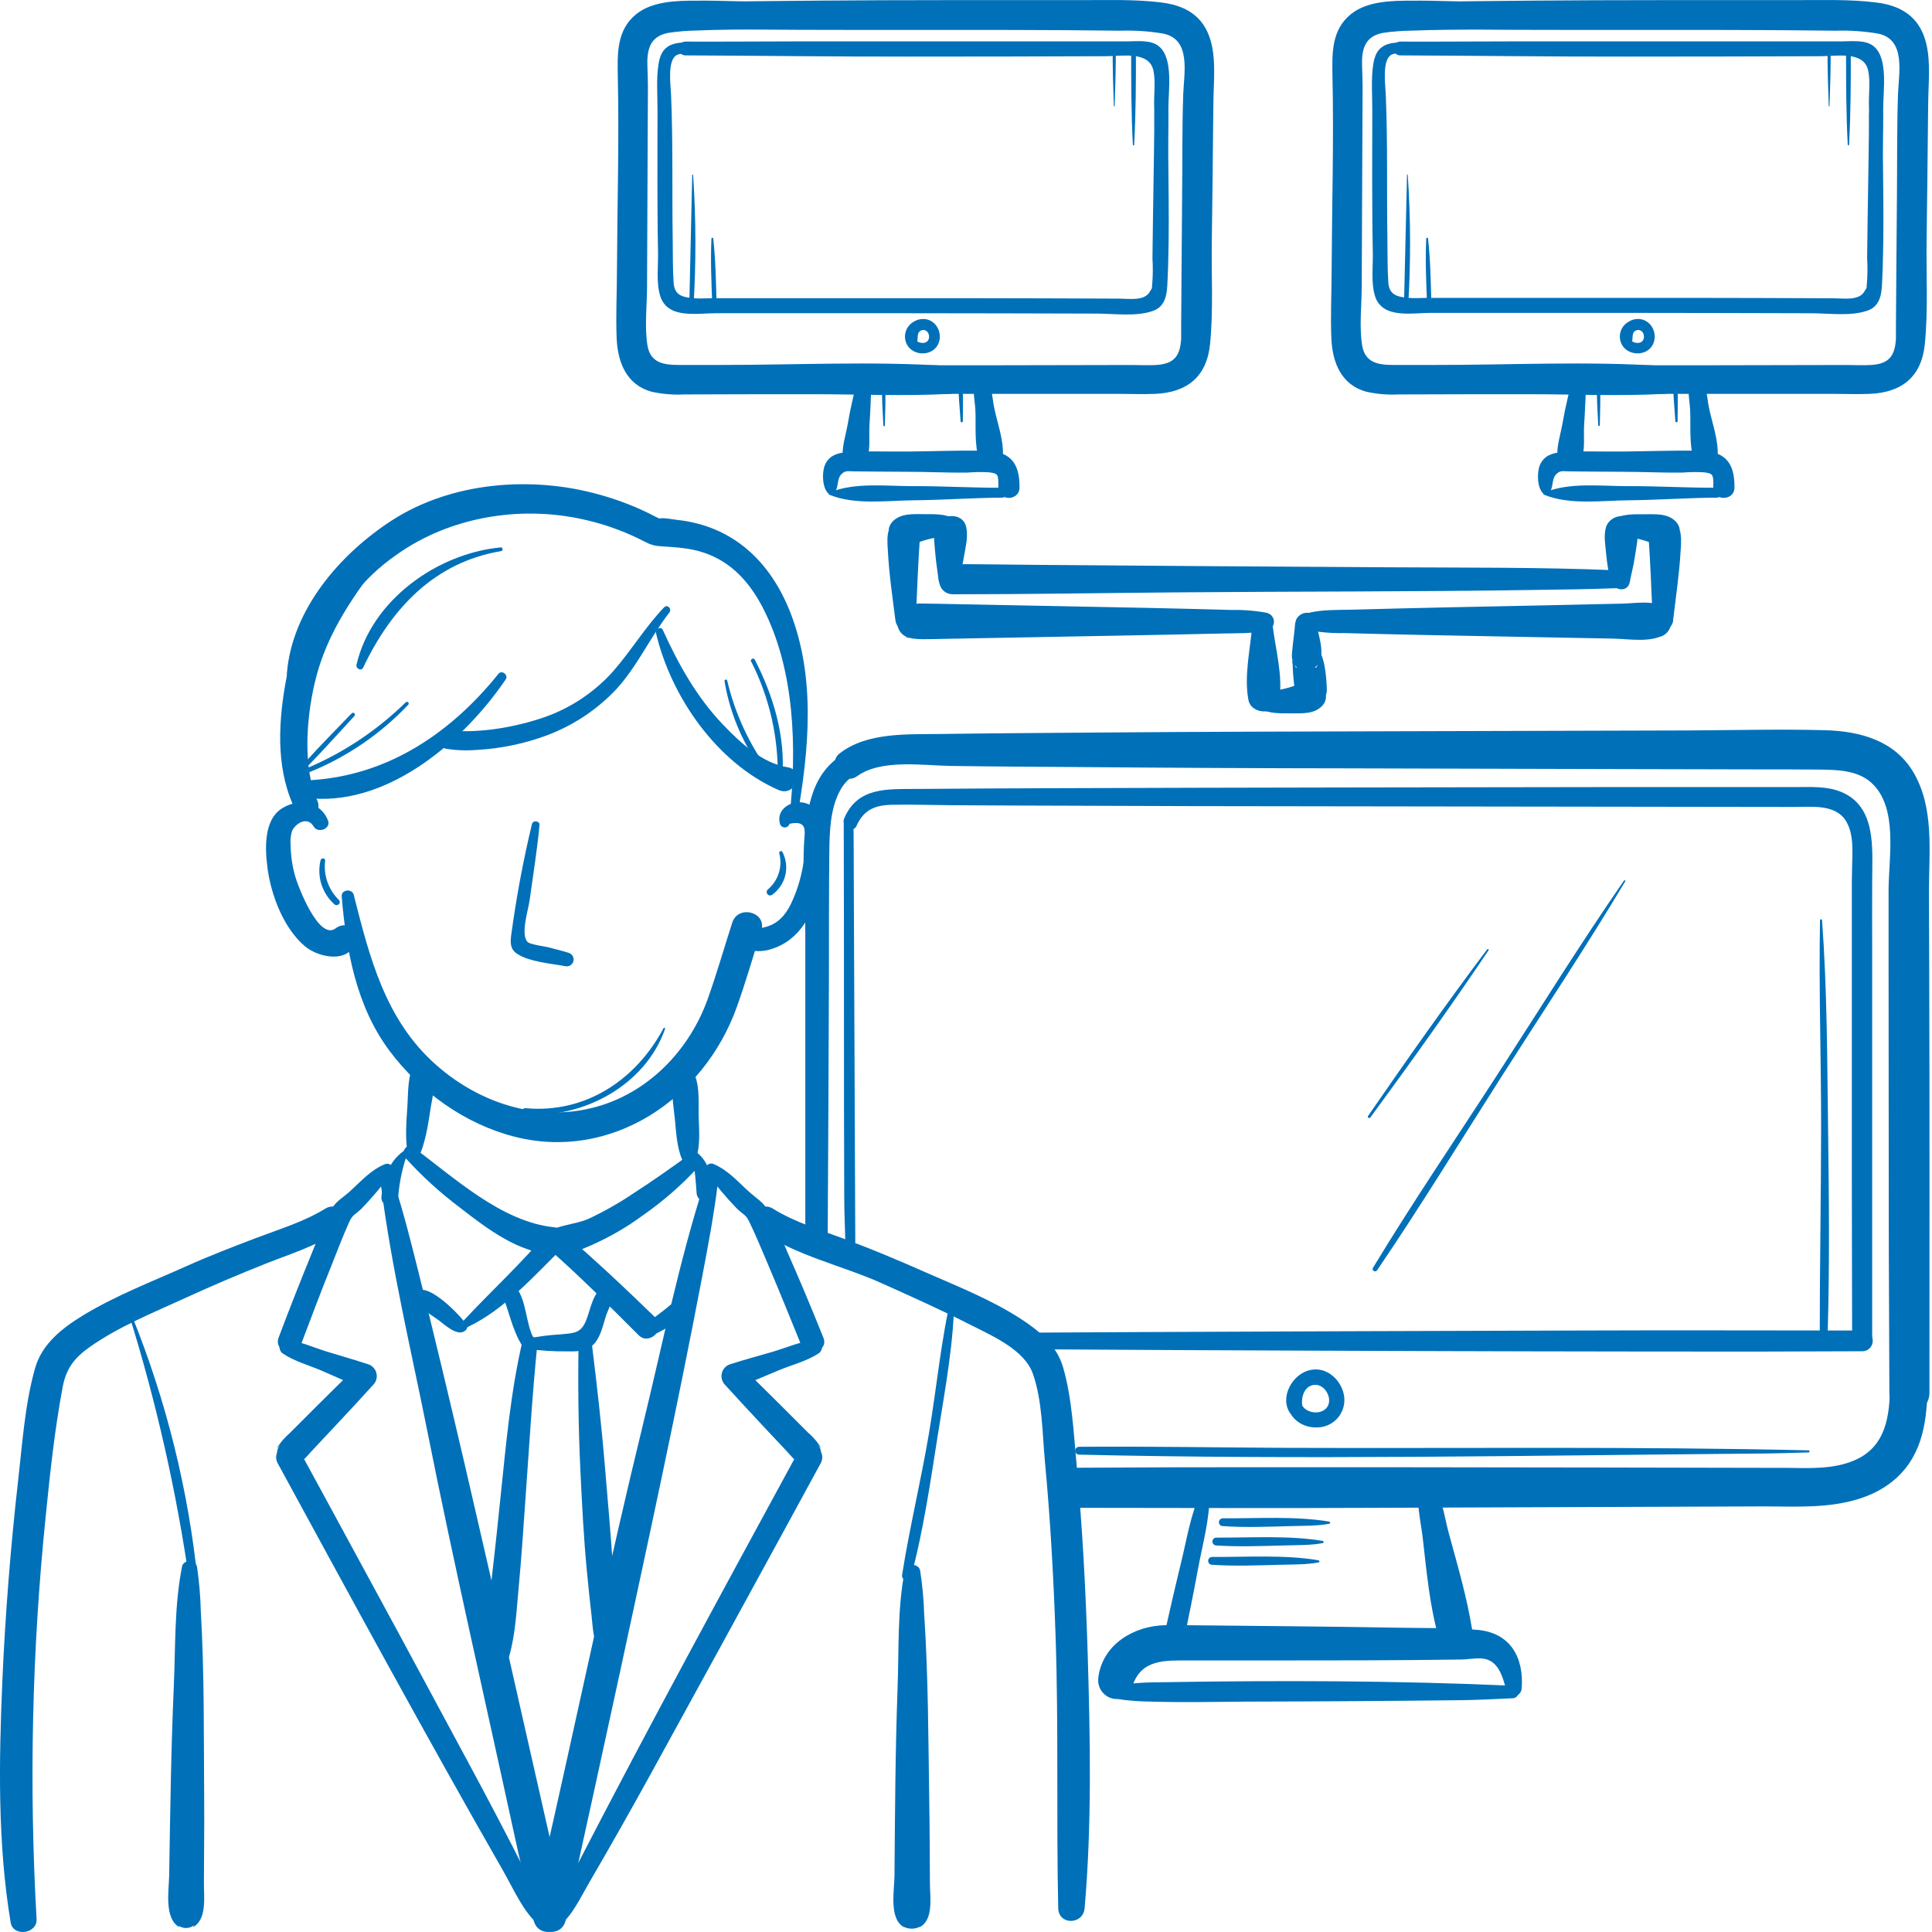 <?xml version="1.0" encoding="UTF-8"?> <svg xmlns="http://www.w3.org/2000/svg" width="320" height="320" viewBox="0 0 320 320" fill="none"> <path d="M114.656 28.939C114.489 36.323 114.323 43.703 114.156 51.078C114.156 51.521 114.812 51.515 114.843 51.078C115.309 43.705 115.295 36.31 114.799 28.939C114.795 28.927 114.787 28.916 114.777 28.908C114.766 28.901 114.753 28.896 114.74 28.896C114.727 28.896 114.714 28.901 114.703 28.908C114.693 28.916 114.685 28.927 114.681 28.939H114.656Z" fill="#0070B9"></path> <path d="M117.839 39.522C117.664 43.137 117.839 46.82 117.97 50.435C117.97 50.897 118.707 50.897 118.694 50.435C118.588 46.814 118.538 43.124 118.139 39.522C118.139 39.482 118.123 39.444 118.095 39.416C118.067 39.388 118.029 39.372 117.989 39.372C117.949 39.372 117.911 39.388 117.883 39.416C117.855 39.444 117.839 39.482 117.839 39.522Z" fill="#0070B9"></path> <path d="M187.853 23.988C188.127 18.763 188.165 13.5 188.14 8.262C188.128 8.167 188.081 8.08 188.01 8.016C187.938 7.953 187.845 7.918 187.75 7.918C187.654 7.918 187.561 7.953 187.49 8.016C187.418 8.08 187.371 8.167 187.359 8.262C187.359 13.5 187.359 18.763 187.64 23.988C187.64 24.017 187.651 24.044 187.671 24.064C187.691 24.083 187.718 24.095 187.746 24.095C187.775 24.095 187.802 24.083 187.821 24.064C187.841 24.044 187.853 24.017 187.853 23.988Z" fill="#0070B9"></path> <path d="M184.617 17.571C184.711 14.262 184.879 10.934 184.78 7.625C184.78 7.566 184.756 7.508 184.714 7.466C184.672 7.424 184.614 7.4 184.555 7.4C184.495 7.4 184.438 7.424 184.396 7.466C184.354 7.508 184.33 7.566 184.33 7.625C184.224 10.934 184.399 14.262 184.486 17.571C184.49 17.585 184.499 17.597 184.511 17.605C184.523 17.614 184.537 17.619 184.552 17.619C184.566 17.619 184.581 17.614 184.592 17.605C184.604 17.597 184.613 17.585 184.617 17.571Z" fill="#0070B9"></path> <path d="M146.565 70.47C146.627 68.147 146.708 65.812 146.609 63.49C146.609 63.42 146.581 63.353 146.532 63.304C146.483 63.255 146.416 63.227 146.346 63.227C146.277 63.227 146.21 63.255 146.161 63.304C146.112 63.353 146.084 63.42 146.084 63.49C146.047 65.819 146.19 68.147 146.315 70.47C146.315 70.503 146.328 70.534 146.352 70.558C146.375 70.581 146.407 70.594 146.44 70.594C146.473 70.594 146.505 70.581 146.528 70.558C146.552 70.534 146.565 70.503 146.565 70.47Z" fill="#0070B9"></path> <path d="M159.474 69.776C159.474 67.385 159.586 64.944 159.368 62.559C159.368 62.476 159.335 62.397 159.277 62.339C159.218 62.28 159.139 62.247 159.056 62.247C158.973 62.247 158.894 62.28 158.835 62.339C158.777 62.397 158.744 62.476 158.744 62.559C158.681 64.957 158.95 67.385 159.106 69.776C159.106 70.001 159.468 70.007 159.468 69.776H159.474Z" fill="#0070B9"></path> <path d="M301.452 152.43C301.24 163.899 301.646 175.393 301.633 186.868C301.621 198.343 301.402 209.83 301.408 221.305C301.408 221.478 301.477 221.643 301.599 221.765C301.72 221.886 301.886 221.955 302.058 221.955C302.23 221.955 302.395 221.886 302.517 221.765C302.639 221.643 302.707 221.478 302.707 221.305C303.057 209.843 302.938 198.33 302.788 186.868C302.638 175.405 302.632 163.862 301.789 152.43C301.789 152.386 301.772 152.343 301.74 152.311C301.708 152.279 301.665 152.262 301.621 152.262C301.576 152.262 301.533 152.279 301.502 152.311C301.47 152.343 301.452 152.386 301.452 152.43Z" fill="#0070B9"></path> <path d="M299.584 240.223C270.802 239.561 241.965 239.917 213.177 239.81C201.696 239.761 190.209 239.536 178.727 239.636C178.555 239.636 178.39 239.704 178.268 239.826C178.147 239.948 178.078 240.113 178.078 240.285C178.078 240.457 178.147 240.622 178.268 240.744C178.39 240.866 178.555 240.934 178.727 240.934C215.75 241.802 252.872 241.084 289.9 240.766C293.128 240.766 296.356 240.66 299.584 240.566C299.623 240.558 299.66 240.537 299.685 240.506C299.711 240.474 299.725 240.435 299.725 240.394C299.725 240.354 299.711 240.314 299.685 240.283C299.66 240.251 299.623 240.23 299.584 240.223Z" fill="#0070B9"></path> <path d="M220.199 252.029C214.549 251.08 208.262 251.517 202.537 251.479C202.365 251.479 202.201 251.547 202.08 251.668C201.959 251.79 201.891 251.954 201.891 252.125C201.891 252.297 201.959 252.461 202.08 252.582C202.201 252.703 202.365 252.771 202.537 252.771C206.283 253.027 210.072 252.871 213.812 252.771C215.922 252.703 218.12 252.771 220.199 252.378C220.233 252.366 220.263 252.344 220.285 252.314C220.306 252.285 220.317 252.249 220.317 252.213C220.317 252.176 220.306 252.141 220.285 252.111C220.263 252.081 220.233 252.059 220.199 252.047V252.029Z" fill="#0070B9"></path> <path d="M219.124 255.231C213.505 254.276 207.187 254.713 201.462 254.675C201.29 254.675 201.124 254.744 201.003 254.865C200.881 254.987 200.812 255.152 200.812 255.325C200.812 255.497 200.881 255.662 201.003 255.784C201.124 255.905 201.29 255.974 201.462 255.974C205.208 256.23 208.997 256.067 212.737 255.974C214.847 255.905 217.045 255.974 219.124 255.581C219.158 255.569 219.188 255.546 219.21 255.517C219.231 255.487 219.242 255.452 219.242 255.415C219.242 255.379 219.231 255.343 219.21 255.313C219.188 255.284 219.158 255.261 219.124 255.25V255.231Z" fill="#0070B9"></path> <path d="M218.421 258.434C212.802 257.479 206.484 257.916 200.759 257.878C200.586 257.878 200.421 257.947 200.3 258.069C200.178 258.19 200.109 258.355 200.109 258.528C200.109 258.7 200.178 258.865 200.3 258.987C200.421 259.109 200.586 259.177 200.759 259.177C204.505 259.433 208.294 259.271 212.034 259.177C214.144 259.115 216.342 259.177 218.421 258.784C218.456 258.774 218.487 258.753 218.51 258.723C218.532 258.694 218.544 258.658 218.544 258.621C218.544 258.585 218.532 258.549 218.51 258.519C218.487 258.49 218.456 258.469 218.421 258.459V258.434Z" fill="#0070B9"></path> <path d="M246.329 157.231C239.536 166.253 233 175.549 226.588 184.851C226.419 185.095 226.813 185.313 226.981 185.082C233.655 175.973 240.267 166.752 246.56 157.387C246.654 157.244 246.429 157.125 246.329 157.256V157.231Z" fill="#0070B9"></path> <path d="M268.988 145.844C261.752 156.32 255.016 167.171 248.098 177.859C241.181 188.547 234.014 199.086 227.408 209.987C227.134 210.43 227.808 210.811 228.095 210.393C235.275 199.841 241.905 188.96 248.754 178.234C255.603 167.508 262.676 156.888 269.2 145.963C269.275 145.838 269.088 145.732 269.007 145.844H268.988Z" fill="#0070B9"></path> <path d="M120.003 112.842C120.947 118.422 123.245 123.684 126.696 128.169C127.002 128.575 127.695 128.169 127.389 127.763C124.084 123.267 121.723 118.149 120.447 112.717C120.372 112.424 119.96 112.555 120.003 112.842Z" fill="#0070B9"></path> <path d="M124.443 109.614C127.443 115.546 128.944 122.123 128.813 128.769C128.813 129.262 129.537 129.249 129.575 128.769C130.112 121.951 128.108 115.264 125.017 109.259C124.811 108.859 124.212 109.215 124.393 109.614H124.443Z" fill="#0070B9"></path> <path d="M67.214 116.313C62.373 121.062 56.663 124.834 50.395 127.42C49.995 127.589 50.282 128.275 50.694 128.119C57.107 125.615 62.887 121.725 67.62 116.725C67.67 116.671 67.697 116.599 67.696 116.525C67.694 116.451 67.664 116.38 67.612 116.328C67.559 116.275 67.488 116.245 67.414 116.244C67.34 116.242 67.268 116.269 67.214 116.32V116.313Z" fill="#0070B9"></path> <path d="M58.257 118.143C55.722 120.784 53.132 123.381 50.684 126.097C50.353 126.459 50.871 126.99 51.221 126.64C53.781 124.018 56.216 121.271 58.713 118.574C58.975 118.287 58.557 117.862 58.282 118.143H58.257Z" fill="#0070B9"></path> <path d="M109.912 170.286C105.361 178.852 96.97 184.477 87.031 183.547C86.406 183.491 86.406 184.49 87.031 184.546C96.577 185.307 106.934 179.726 110.162 170.392C110.17 170.361 110.166 170.327 110.152 170.298C110.137 170.269 110.112 170.245 110.082 170.233C110.052 170.22 110.019 170.218 109.987 170.228C109.956 170.238 109.929 170.258 109.912 170.286Z" fill="#0070B9"></path> <path d="M233.049 28.939C232.879 36.319 232.706 43.698 232.531 51.078C232.531 51.521 233.156 51.515 233.212 51.078C233.681 43.705 233.666 36.31 233.168 28.939C233.164 28.927 233.156 28.916 233.145 28.908C233.135 28.901 233.122 28.896 233.109 28.896C233.096 28.896 233.083 28.901 233.072 28.908C233.062 28.916 233.054 28.927 233.049 28.939Z" fill="#0070B9"></path> <path d="M236.23 39.522C236.055 43.137 236.23 46.82 236.367 50.435C236.378 50.522 236.421 50.602 236.487 50.66C236.553 50.718 236.638 50.75 236.726 50.75C236.814 50.75 236.899 50.718 236.965 50.66C237.031 50.602 237.073 50.522 237.085 50.435C236.985 46.814 236.929 43.124 236.529 39.522C236.529 39.482 236.514 39.444 236.485 39.416C236.457 39.388 236.419 39.372 236.379 39.372C236.34 39.372 236.302 39.388 236.273 39.416C236.245 39.444 236.23 39.482 236.23 39.522Z" fill="#0070B9"></path> <path d="M306.265 23.988C306.534 18.763 306.571 13.5 306.546 8.262C306.534 8.167 306.488 8.08 306.416 8.016C306.344 7.953 306.252 7.918 306.156 7.918C306.06 7.918 305.968 7.953 305.896 8.016C305.824 8.08 305.778 8.167 305.766 8.262C305.766 13.5 305.766 18.763 306.047 23.988C306.052 24.013 306.066 24.035 306.086 24.05C306.106 24.066 306.131 24.075 306.156 24.075C306.181 24.075 306.206 24.066 306.225 24.05C306.245 24.035 306.259 24.013 306.265 23.988Z" fill="#0070B9"></path> <path d="M303.023 17.571C303.117 14.262 303.286 10.934 303.186 7.625C303.186 7.566 303.162 7.508 303.12 7.466C303.078 7.424 303.021 7.4 302.961 7.4C302.901 7.4 302.844 7.424 302.802 7.466C302.76 7.508 302.736 7.566 302.736 7.625C302.63 10.934 302.805 14.262 302.899 17.571C302.899 17.587 302.905 17.603 302.917 17.615C302.929 17.626 302.944 17.633 302.961 17.633C302.978 17.633 302.993 17.626 303.005 17.615C303.017 17.603 303.023 17.587 303.023 17.571Z" fill="#0070B9"></path> <path d="M264.977 70.47C265.033 68.147 265.115 65.812 265.015 63.49C265.015 63.42 264.987 63.353 264.938 63.304C264.889 63.255 264.822 63.227 264.752 63.227C264.683 63.227 264.616 63.255 264.567 63.304C264.518 63.353 264.49 63.42 264.49 63.49C264.453 65.819 264.603 68.147 264.721 70.47C264.728 70.499 264.744 70.525 264.767 70.543C264.79 70.562 264.819 70.572 264.849 70.572C264.879 70.572 264.908 70.562 264.931 70.543C264.954 70.525 264.971 70.499 264.977 70.47Z" fill="#0070B9"></path> <path d="M277.866 69.776C277.866 67.385 277.979 64.944 277.76 62.559C277.76 62.476 277.727 62.397 277.669 62.339C277.61 62.28 277.531 62.247 277.448 62.247C277.365 62.247 277.286 62.28 277.227 62.339C277.169 62.397 277.136 62.476 277.136 62.559C277.067 64.957 277.336 67.385 277.492 69.776C277.492 70.001 277.854 70.007 277.854 69.776H277.866Z" fill="#0070B9"></path> <path d="M145.204 7.944C141.258 7.226 137.05 7.319 133.054 7.232C127.311 7.101 121.561 7.045 115.817 7.032C112.601 7.032 109.692 6.595 109.074 10.585C108.681 13.119 108.912 15.704 108.906 18.258C108.906 23.677 108.868 29.096 108.906 34.49C108.906 36.943 108.949 39.397 108.993 41.851C109.03 44.117 108.675 46.801 109.343 48.993C110.523 52.876 115.411 51.877 118.533 51.877H149.973C160.512 51.877 171.05 51.915 181.589 51.94C184.486 51.94 188.057 52.47 190.841 51.54C192.783 50.916 193.226 49.261 193.339 47.345C193.832 37.93 193.407 28.415 193.495 18.988C193.495 17.521 191.229 17.515 191.21 18.988C191.135 26.917 190.966 34.858 190.885 42.793C190.974 44.228 190.959 45.668 190.841 47.101C190.723 47.844 191.016 47.432 190.379 48.418C189.437 49.886 187.021 49.467 185.341 49.461C177.225 49.424 169.109 49.401 160.993 49.392C151.472 49.392 141.945 49.392 132.424 49.392H118.014C116.978 49.392 115.885 49.492 114.849 49.392C113.045 49.23 111.727 48.899 111.578 46.895C111.409 44.51 111.459 42.088 111.422 39.703C111.297 31.699 111.49 23.67 111.147 15.666C111.072 14.006 110.46 9.735 112.239 9.049C113.107 8.705 114.737 8.993 115.636 8.974C121.255 8.868 126.873 8.724 132.455 8.599C136.663 8.512 140.977 8.031 145.185 8.25C145.378 8.25 145.428 7.937 145.235 7.9L145.204 7.944Z" fill="#0070B9"></path> <path d="M192.105 48.387C192.76 42.824 193.135 37.231 193.229 31.631C193.372 26.979 193.522 22.316 193.528 17.665C193.528 14.98 194.346 9.754 192.03 7.732C190.669 6.539 188.409 6.851 186.761 6.851H159.915C150.912 6.851 141.905 6.851 132.894 6.851C126.439 6.851 119.971 6.92 113.54 6.889C112.073 6.889 112.067 9.168 113.54 9.174C125.933 9.224 138.338 9.392 150.731 9.374C161.553 9.374 172.355 9.353 183.14 9.311C185.824 9.311 190.363 8.393 191.05 11.721C191.406 13.444 191.131 15.523 191.162 17.277C191.231 21.648 191.312 26.018 191.337 30.388C191.368 36.388 191.337 42.406 191.793 48.4C191.793 48.446 191.811 48.491 191.844 48.523C191.877 48.556 191.921 48.575 191.967 48.575C192.014 48.575 192.058 48.556 192.091 48.523C192.124 48.491 192.142 48.446 192.142 48.4L192.105 48.387Z" fill="#0070B9"></path> <path d="M152.239 52.976C151.768 53.054 151.325 53.251 150.952 53.548C150.578 53.845 150.286 54.233 150.104 54.674C149.921 55.115 149.854 55.595 149.909 56.069C149.964 56.543 150.138 56.996 150.416 57.384C151.696 59.094 154.668 58.888 155.467 56.822C156.198 54.949 154.843 52.695 152.726 52.839C152.287 52.864 151.86 52.99 151.477 53.207C151.093 53.423 150.765 53.724 150.516 54.087C149.942 54.961 149.773 56.385 150.622 57.14C150.717 57.228 150.832 57.291 150.957 57.323C151.082 57.355 151.213 57.354 151.338 57.321C151.463 57.288 151.578 57.223 151.671 57.134C151.764 57.044 151.833 56.933 151.871 56.809C152.121 56.104 151.727 54.992 152.676 54.699C153.463 54.462 154 55.261 153.869 55.991C153.669 57.034 152.333 56.978 151.702 56.366C150.816 55.498 151.515 54.031 152.37 53.45C152.558 53.319 152.52 52.92 152.233 52.957L152.239 52.976Z" fill="#0070B9"></path> <path d="M141.864 136.785C143.082 134.075 144.986 133.351 147.777 133.295C150.942 133.232 154.113 133.345 157.279 133.363C164.021 133.409 170.766 133.438 177.513 133.451C190.586 133.509 203.66 133.54 216.733 133.545C243.574 133.586 270.42 133.624 297.27 133.657C300.111 133.657 304 133.17 305.736 135.961C307.078 138.108 306.829 141.118 306.766 143.534C306.766 144.426 306.723 145.319 306.723 146.212V157.337C306.723 170.028 306.723 182.722 306.723 195.421C306.723 204.311 306.766 213.208 306.772 222.098C306.772 224.233 310.094 224.233 310.094 222.098C310.094 200.59 310.094 179.083 310.094 157.575C310.094 153.673 310.063 149.771 310.094 145.869C310.094 140.599 310.862 133.613 304.956 131.166C302.565 130.179 299.836 130.367 297.301 130.367H286.195H264.593L222.901 130.429C206.968 130.454 191.036 130.494 175.103 130.548C167.337 130.579 159.57 130.604 151.803 130.673C146.915 130.71 142.058 130.342 139.835 135.53C139.211 136.928 141.271 138.158 141.908 136.741L141.864 136.785Z" fill="#0070B9"></path> <path d="M170.472 223.478C185.999 223.591 201.532 223.641 217.059 223.709C241.819 223.813 266.563 223.865 291.291 223.865C296.984 223.865 302.697 223.809 308.316 223.809C308.554 223.829 308.793 223.8 309.019 223.723C309.245 223.646 309.452 223.523 309.628 223.361C309.804 223.2 309.944 223.004 310.04 222.785C310.136 222.567 310.186 222.331 310.186 222.092C310.186 221.854 310.136 221.618 310.04 221.399C309.944 221.181 309.804 220.985 309.628 220.823C309.452 220.662 309.245 220.539 309.019 220.461C308.793 220.384 308.554 220.355 308.316 220.375C292.708 220.375 277.306 220.313 261.773 220.375C237.012 220.438 212.262 220.525 187.522 220.638C181.828 220.663 176.141 220.694 170.459 220.731C168.674 220.731 168.686 223.491 170.459 223.503L170.472 223.478Z" fill="#0070B9"></path> <path d="M218.325 227.817C215.828 227.068 213.474 229.259 213.243 231.719C212.981 234.522 215.441 236.526 218.113 236.427C218.761 236.43 219.403 236.294 219.994 236.028C220.586 235.762 221.113 235.373 221.542 234.886C221.97 234.399 222.289 233.826 222.477 233.205C222.665 232.585 222.719 231.931 222.633 231.288C222.265 228.641 219.786 226.294 217.014 226.918C214.055 227.542 211.851 231.482 213.724 234.123C214.429 235.109 216.221 234.56 215.809 233.242C215.316 231.725 215.965 229.303 217.951 229.372C219.599 229.434 220.791 231.813 219.774 233.118C218.837 234.366 216.515 234.123 215.715 232.849C214.598 231.057 216.602 228.772 218.325 228.441C218.65 228.379 218.606 227.905 218.325 227.817Z" fill="#0070B9"></path> <path d="M82.939 90.666C72.406 91.665 61.518 99.407 59.046 110.108C58.902 110.732 59.845 111.225 60.151 110.576C64.79 100.83 71.907 93.132 83.02 91.278C83.363 91.222 83.288 90.654 82.939 90.654V90.666Z" fill="#0070B9"></path> <path d="M53.106 142.447C52.782 143.764 52.824 145.144 53.228 146.438C53.632 147.732 54.382 148.891 55.397 149.789C55.89 150.226 56.602 149.527 56.127 149.059C55.272 148.222 54.622 147.199 54.228 146.069C53.834 144.94 53.706 143.734 53.855 142.547C53.898 142.123 53.23 142.035 53.106 142.447Z" fill="#0070B9"></path> <path d="M129.066 141.311C129.356 142.396 129.33 143.54 128.99 144.61C128.651 145.68 128.012 146.63 127.15 147.349C127.053 147.446 126.994 147.576 126.986 147.713C126.977 147.851 127.018 147.987 127.102 148.096C127.186 148.205 127.307 148.28 127.442 148.307C127.577 148.333 127.717 148.31 127.837 148.241C128.95 147.468 129.742 146.315 130.064 144.998C130.386 143.681 130.215 142.293 129.585 141.093C129.547 141.039 129.492 140.999 129.429 140.98C129.365 140.962 129.298 140.966 129.237 140.991C129.176 141.017 129.126 141.063 129.095 141.121C129.064 141.179 129.054 141.247 129.066 141.311Z" fill="#0070B9"></path> <path d="M88.103 136.504C86.646 142.589 85.498 148.745 84.663 154.946C84.501 156.301 84.532 157.306 85.793 158.068C87.772 159.316 91.312 159.597 93.578 160.022C93.868 160.098 94.175 160.058 94.435 159.909C94.695 159.761 94.886 159.517 94.968 159.229C95.05 158.941 95.015 158.633 94.872 158.37C94.729 158.108 94.489 157.912 94.203 157.824C93.079 157.468 91.955 157.2 90.813 156.9C90.238 156.757 87.835 156.438 87.404 156.039C86.155 154.871 87.516 150.632 87.722 149.109C88.29 144.969 88.971 140.824 89.358 136.66C89.427 135.948 88.272 135.798 88.109 136.491L88.103 136.504Z" fill="#0070B9"></path> <path d="M139.75 136.41C139.819 157.013 139.75 177.615 139.831 198.218C139.831 200.971 140.018 204.73 140.031 207.015C140.031 207.231 140.117 207.439 140.27 207.593C140.424 207.746 140.632 207.832 140.849 207.832C141.066 207.832 141.274 207.746 141.427 207.593C141.58 207.439 141.667 207.231 141.667 207.015C141.586 187.036 141.504 165.659 141.411 145.207C141.411 142.272 141.396 139.342 141.367 136.416C141.349 136.214 141.256 136.026 141.107 135.889C140.957 135.752 140.761 135.676 140.559 135.676C140.356 135.676 140.16 135.752 140.01 135.889C139.861 136.026 139.768 136.214 139.75 136.416V136.41Z" fill="#0070B9"></path> <path d="M263.592 7.944C259.646 7.226 255.438 7.319 251.449 7.232C245.699 7.101 239.955 7.045 234.205 7.032C230.99 7.032 228.08 6.595 227.462 10.585C227.075 13.119 227.3 15.704 227.294 18.258C227.294 23.677 227.256 29.096 227.294 34.49C227.294 36.943 227.337 39.397 227.381 41.851C227.425 44.117 227.069 46.801 227.731 48.993C228.904 52.851 233.805 51.821 236.902 51.821H268.343C278.881 51.821 289.426 51.858 299.965 51.883C302.855 51.883 306.426 52.414 309.211 51.484C311.153 50.859 311.602 49.205 311.708 47.288C312.201 37.874 311.777 28.359 311.864 18.932C311.864 17.465 309.598 17.458 309.585 18.932C309.511 26.861 309.342 34.802 309.255 42.737C309.343 44.172 309.328 45.612 309.211 47.045C309.092 47.788 309.386 47.376 308.749 48.362C307.806 49.829 305.396 49.411 303.717 49.405C295.597 49.367 287.48 49.344 279.368 49.336C269.847 49.336 260.32 49.336 250.799 49.336H236.39C235.354 49.336 234.261 49.436 233.231 49.336C231.427 49.174 230.109 48.843 229.953 46.839C229.785 44.454 229.835 42.032 229.797 39.647C229.672 31.643 229.866 23.614 229.522 15.61C229.454 13.95 228.842 9.679 230.615 8.993C231.483 8.649 233.112 8.936 234.011 8.918C239.63 8.812 245.249 8.668 250.831 8.543C255.038 8.456 259.353 7.975 263.56 8.193C263.76 8.193 263.804 7.881 263.61 7.844L263.592 7.944Z" fill="#0070B9"></path> <path d="M310.499 48.387C311.16 42.825 311.537 37.232 311.629 31.631C311.767 26.979 311.923 22.316 311.923 17.665C311.923 14.98 312.741 9.754 310.424 7.732C309.063 6.539 306.803 6.851 305.155 6.851H278.309C269.302 6.851 260.293 6.851 251.282 6.851C244.827 6.851 238.359 6.92 231.928 6.889C230.461 6.889 230.461 9.168 231.928 9.174C244.321 9.224 256.727 9.392 269.126 9.374C279.947 9.374 290.748 9.353 301.528 9.311C304.212 9.311 308.751 8.393 309.438 11.721C309.794 13.444 309.519 15.523 309.55 17.277C309.619 21.648 309.706 26.018 309.725 30.388C309.763 36.388 309.725 42.406 310.181 48.4C310.181 48.446 310.199 48.491 310.232 48.523C310.265 48.556 310.309 48.575 310.356 48.575C310.402 48.575 310.447 48.556 310.479 48.523C310.512 48.491 310.531 48.446 310.531 48.4L310.499 48.387Z" fill="#0070B9"></path> <path d="M270.651 52.976C270.18 53.053 269.736 53.25 269.362 53.546C268.987 53.843 268.695 54.23 268.511 54.671C268.328 55.112 268.261 55.593 268.315 56.068C268.369 56.542 268.544 56.995 268.822 57.384C270.108 59.094 273.08 58.888 273.873 56.822C274.609 54.949 273.248 52.695 271.132 52.839C270.693 52.863 270.266 52.989 269.884 53.206C269.502 53.422 269.175 53.724 268.928 54.087C268.354 54.961 268.185 56.385 269.028 57.14C269.122 57.228 269.237 57.291 269.363 57.323C269.488 57.355 269.619 57.354 269.744 57.321C269.869 57.288 269.983 57.223 270.076 57.134C270.17 57.044 270.238 56.933 270.277 56.809C270.533 56.104 270.133 54.992 271.082 54.699C271.875 54.462 272.412 55.261 272.274 55.991C272.081 57.034 270.739 56.978 270.108 56.366C269.221 55.498 269.921 54.031 270.776 53.45C270.963 53.319 270.926 52.92 270.645 52.957L270.651 52.976Z" fill="#0070B9"></path> <path d="M157.684 214.201C155.861 221.836 155.155 229.809 153.844 237.538C152.533 245.267 150.648 253.04 149.418 260.838C149.268 261.768 150.604 262.192 150.866 261.237C152.977 253.458 154.119 245.292 155.386 237.338C156.591 229.771 158.071 221.93 158.065 214.238C158.067 214.19 158.051 214.144 158.021 214.107C157.99 214.07 157.947 214.046 157.9 214.039C157.852 214.032 157.804 214.043 157.764 214.069C157.724 214.095 157.696 214.136 157.684 214.182V214.201Z" fill="#0070B9"></path> <path d="M21.464 218.034C25.925 232.4 29.24 247.097 31.379 261.986C31.497 262.754 32.821 262.611 32.74 261.805C31.198 246.746 27.534 231.98 21.858 217.947C21.764 217.709 21.383 217.803 21.464 218.059V218.034Z" fill="#0070B9"></path> <path d="M157.86 1.494C147.871 1.12 137.85 0.633 127.849 0.389C123.741 0.289 119.614 0.071 115.512 0.108C112.191 0.108 108.095 0.158 105.379 2.343C102.133 4.965 102.258 8.855 102.327 12.645C102.564 23.258 102.239 33.934 102.189 44.56C102.189 48.381 101.977 52.252 102.139 56.066C102.314 60.056 103.794 63.77 107.952 64.888C109.701 65.272 111.494 65.421 113.283 65.331C120.438 65.294 127.593 65.3 134.748 65.294C142.239 65.294 149.8 65.643 157.267 65.237C157.856 65.207 158.411 64.951 158.818 64.523C159.224 64.095 159.451 63.527 159.451 62.937C159.451 62.347 159.224 61.779 158.818 61.351C158.411 60.923 157.856 60.667 157.267 60.636C144.587 59.781 131.67 60.468 118.94 60.449H112.572C110.006 60.449 107.689 60.193 107.221 57.103C106.753 54.012 107.159 50.622 107.171 47.519C107.221 36.523 107.269 25.529 107.315 14.536C107.315 13.381 107.277 12.264 107.234 11.109C107.115 8.218 107.627 6.008 110.717 5.44C112.27 5.206 113.836 5.076 115.406 5.053C118.977 4.903 122.567 4.909 126.144 4.834C136.708 4.616 147.271 4.129 157.835 3.754C158.121 3.733 158.388 3.604 158.583 3.394C158.779 3.184 158.887 2.908 158.887 2.621C158.887 2.334 158.779 2.058 158.583 1.848C158.388 1.638 158.121 1.509 157.835 1.488L157.86 1.494Z" fill="#0070B9"></path> <path d="M114.688 4.791C138.324 5.134 161.967 4.791 185.604 5.084C187.993 5.007 190.384 5.172 192.74 5.578C197.335 6.583 196.093 12.095 195.974 15.748C195.787 21.417 195.856 27.104 195.793 32.779C195.724 39.815 195.7 46.858 195.637 53.9C195.637 54.581 195.637 55.267 195.637 55.948C195.637 56.179 195.637 56.372 195.593 56.616C195.337 59.357 194.039 60.299 191.467 60.455C190.162 60.537 188.826 60.455 187.521 60.455L162.298 60.505H150.549C149.344 60.505 148.139 60.505 146.934 60.505L145.829 60.562C145.129 60.599 145.098 60.562 145.435 60.562C142.476 60.562 142.47 65.169 145.435 65.163C145.585 65.163 144.293 65.082 145.766 65.163L146.703 65.207C147.852 65.263 149 65.238 150.143 65.238H160.806C168.964 65.238 177.126 65.238 185.292 65.238C187.284 65.238 189.3 65.319 191.292 65.238C196.605 65.019 199.87 62.422 200.419 57.015C200.981 51.459 200.632 45.69 200.713 40.115C200.813 32.669 200.896 25.221 200.963 17.77C200.963 15.117 201.219 12.458 201.037 9.81C200.657 4.192 197.953 1.07 192.297 0.402C187.896 -0.135 183.438 0.021 179.011 0.021H156.292C142.42 0.021 128.552 0.129 114.688 0.346C111.878 0.389 111.872 4.679 114.688 4.716V4.791Z" fill="#0070B9"></path> <path d="M142.53 61.242C141.623 64.243 140.906 67.297 140.382 70.388C140.07 72.13 139.333 74.29 139.633 76.057C140.02 78.292 142.923 77.693 143.585 76.057C144.209 74.552 143.903 72.118 144.003 70.544C144.203 67.535 144.278 64.526 144.428 61.517C144.484 60.405 142.861 60.268 142.555 61.261L142.53 61.242Z" fill="#0070B9"></path> <path d="M161.883 61.679C160.784 63.059 161.471 66.261 161.552 67.872C161.677 70.37 161.346 73.672 162.176 76.076C162.315 76.531 162.611 76.922 163.011 77.179C163.412 77.436 163.891 77.542 164.362 77.479C164.834 77.415 165.267 77.185 165.585 76.831C165.903 76.477 166.084 76.021 166.097 75.545C166.297 73.017 165.148 69.926 164.649 67.429C164.33 65.856 164.193 62.603 162.776 61.535C162.634 61.452 162.469 61.418 162.306 61.44C162.143 61.461 161.992 61.537 161.877 61.654L161.883 61.679Z" fill="#0070B9"></path> <path d="M138.063 81.776C139.005 80.927 138.506 79.416 139.355 78.555C140.023 77.874 140.46 78.062 141.428 78.074C144.356 78.112 147.278 78.124 150.206 78.143C153.527 78.143 156.842 78.311 160.164 78.28C161.358 78.183 162.557 78.165 163.754 78.224C165.327 78.424 165.396 78.524 165.352 80.771C165.308 83.019 168.836 83.037 168.861 80.771C168.91 76.345 167.056 74.703 162.954 74.647C158.703 74.584 154.457 74.753 150.206 74.79C146.859 74.828 143.432 74.653 140.092 74.915C138.568 75.034 137.239 75.539 136.614 77.069C136.127 78.249 136.159 80.815 137.239 81.776C137.354 81.885 137.507 81.946 137.666 81.946C137.825 81.946 137.978 81.885 138.094 81.776H138.063Z" fill="#0070B9"></path> <path d="M141.925 128.594C145.858 125.666 152.95 126.802 157.533 126.864C164.706 126.971 171.892 126.996 179.047 127.052C193.856 127.177 208.662 127.247 223.467 127.264L268.013 127.383L290.313 127.433C293.959 127.433 297.618 127.433 301.264 127.464C304.211 127.507 307.613 127.539 309.936 129.63C314.468 133.713 312.814 142.017 312.808 147.448C312.808 151.419 312.808 155.388 312.808 159.354C312.808 173.326 312.818 187.299 312.839 201.271C312.839 211.067 312.926 220.868 312.939 230.664C312.939 234.928 319.581 234.941 319.575 230.664C319.575 207.208 319.619 183.753 319.538 160.297L319.494 147.623C319.494 141.105 320.393 133.95 316.997 128.044C313.913 122.688 308.131 121.102 302.313 120.946C294.821 120.746 287.285 120.946 279.787 120.983L233.344 121.114C216.069 121.158 198.794 121.196 181.525 121.333C172.96 121.408 164.394 121.445 155.828 121.57C150.347 121.658 143.573 121.233 139.028 124.823C136.911 126.496 139.746 130.217 141.937 128.569L141.925 128.594Z" fill="#0070B9"></path> <path d="M313.032 229.278C313.032 234.36 312.458 239.548 307.244 241.839C303.686 243.4 299.615 243.175 295.826 243.119C294.44 243.119 293.047 243.119 291.661 243.119L266.064 243.069C242.536 243.019 219.007 243.005 195.478 243.026C189.697 243.026 183.91 243.101 178.122 243.107C173.858 243.107 173.852 249.743 178.122 249.743C194.636 249.743 211.149 249.831 227.662 249.743L292.161 249.506C294.87 249.506 297.617 249.606 300.321 249.475C305.222 249.25 310.31 248.226 314.056 244.849C318.557 240.784 319.238 234.991 319.238 229.241C319.238 225.27 313.094 225.264 313.069 229.241L313.032 229.278Z" fill="#0070B9"></path> <path d="M30.142 259.539C28.862 265.945 29.074 272.837 28.787 279.336C28.325 289.756 28.194 300.207 28.019 310.64C27.982 313.062 27.139 317.795 29.736 319.212C29.343 318.525 28.625 317.838 28.625 317.151C28.625 317.731 28.855 318.287 29.265 318.697C29.675 319.106 30.23 319.337 30.81 319.337C31.39 319.337 31.945 319.106 32.355 318.697C32.765 318.287 32.995 317.731 32.995 317.151C32.995 317.838 32.333 318.525 31.946 319.212C34.294 317.963 33.769 314.217 33.776 312.02C33.776 307.45 33.857 302.879 33.819 298.284C33.738 287.802 33.869 277.27 33.257 266.806C33.193 264.365 32.985 261.93 32.633 259.514C32.402 258.265 30.367 258.265 30.136 259.514L30.142 259.539Z" fill="#0070B9"></path> <path d="M235.191 245.036C234.311 247.97 235.341 251.96 235.672 254.913C236.296 260.344 236.796 266.02 238.313 271.283C239.343 274.879 244.381 273.318 243.807 269.772C242.939 264.44 241.385 259.158 239.967 253.958C239.206 251.161 238.719 247.178 236.939 244.805C236.84 244.649 236.697 244.525 236.53 244.447C236.362 244.37 236.175 244.341 235.992 244.365C235.809 244.39 235.636 244.465 235.494 244.584C235.352 244.703 235.247 244.86 235.191 245.036Z" fill="#0070B9"></path> <path d="M252.044 279.655C252.419 274.466 250.121 270.421 244.677 269.953C240.394 269.584 236.049 269.684 231.76 269.603C220.023 269.384 208.292 269.322 196.555 269.185C195.356 269.185 194.151 269.128 192.946 269.185C187.827 269.303 182.682 272.306 181.927 277.763C181.421 281.396 186.378 283.007 187.546 279.317C189.025 274.747 192.99 275.028 196.985 275.022H210.346C220.853 275.022 231.367 275.022 241.874 274.872C243.023 274.872 244.246 274.616 245.389 274.691C248.205 274.878 248.879 277.725 249.528 280.048C249.928 281.478 251.919 281.103 252.026 279.711L252.044 279.655Z" fill="#0070B9"></path> <path d="M56.598 148.485C57.341 157.413 59.02 166.709 64.514 174.045C69.552 180.775 76.869 186.094 85.054 188.229C101.237 192.456 116.57 181.986 122.008 166.878C123.519 162.688 124.736 158.381 126.097 154.148C127.084 151.076 122.264 149.777 121.284 152.818C119.929 157.019 118.711 161.29 117.226 165.448C114.329 173.564 107.992 180.375 99.745 183.035C89.986 186.157 79.766 183.035 72.231 176.38C63.84 168.969 61.23 158.636 58.589 148.21C58.315 147.13 56.498 147.324 56.598 148.485Z" fill="#0070B9"></path> <path d="M67.091 191.725C69.882 194.812 72.966 197.62 76.3 200.11C80.408 203.306 86.289 207.845 91.796 207.645C94.655 207.539 94.549 203.55 91.796 203.275C83.055 202.389 75.245 195.046 68.415 190.008C67.36 189.234 66.33 190.845 67.091 191.725Z" fill="#0070B9"></path> <path d="M114.158 191.276C111.18 193.411 108.196 195.546 105.118 197.519C102.681 199.178 100.115 200.64 97.445 201.889C95.241 202.857 92.169 202.876 90.328 204.336C89.335 205.123 89.841 206.597 90.69 207.19C92.719 208.601 95.984 207.083 97.982 206.228C100.987 204.898 103.838 203.245 106.485 201.296C109.844 198.957 112.935 196.254 115.7 193.236C116.593 192.225 115.4 190.358 114.158 191.244V191.276Z" fill="#0070B9"></path> <path d="M63.071 196.096C64.807 209.937 68.103 223.641 70.832 237.301C75.202 259.239 80.24 281.059 84.979 302.923C86.071 307.961 87.264 312.987 88.381 318.019C89.149 321.472 94.456 320.011 93.688 316.558C93.957 317.763 93.644 316.284 93.544 315.716C93.401 314.916 93.22 314.13 93.051 313.337C92.427 310.365 91.74 307.4 91.072 304.434C88.9 294.861 86.731 285.288 84.567 275.715C79.647 254.008 74.703 232.306 69.315 210.705C68.066 205.71 66.817 200.716 65.219 195.796C64.863 194.697 62.915 194.803 63.071 196.089V196.096Z" fill="#0070B9"></path> <path d="M77.548 219.751C83.56 216.916 88.704 211.079 93.156 206.709H90.708C95.734 211.079 100.829 216.205 105.767 221.137C107.584 222.947 110.424 220.038 108.583 218.259C103.588 213.408 98.463 208.582 93.156 204.043C92.494 203.481 91.339 203.262 90.708 204.043C86.382 209.256 81.394 213.788 76.792 218.733C76.656 218.833 76.564 218.984 76.539 219.151C76.513 219.318 76.555 219.489 76.655 219.626C76.755 219.762 76.905 219.854 77.073 219.879C77.24 219.905 77.411 219.863 77.548 219.763V219.751Z" fill="#0070B9"></path> <path d="M46.858 224.19C48.731 225.476 51.304 226.175 53.389 227.074C55.474 227.973 57.684 228.997 59.876 229.884L58.977 226.487C56.766 228.616 54.606 230.776 52.415 232.943L48.045 237.313C47.603 237.703 47.186 238.12 46.796 238.562C46.365 239.124 45.092 240.684 46.515 239.186C44.605 241.153 47.614 244.181 49.518 242.195C48.269 243.444 49.218 242.589 49.924 242.083C50.452 241.634 50.939 241.139 51.379 240.603C52.777 239.105 54.18 237.609 55.587 236.114C57.684 233.879 59.776 231.625 61.83 229.353C62.075 229.099 62.25 228.785 62.339 228.444C62.428 228.102 62.428 227.743 62.338 227.401C62.249 227.059 62.073 226.747 61.827 226.492C61.582 226.238 61.275 226.052 60.937 225.95C58.658 225.201 56.361 224.558 54.069 223.846C51.94 223.191 49.699 222.161 47.445 221.924C46.147 221.786 45.953 223.572 46.821 224.177L46.858 224.19Z" fill="#0070B9"></path> <path d="M88.361 221.612C87.031 219.021 87.275 215.637 85.514 213.246C84.721 212.172 82.505 212.765 83.123 214.257C84.272 217.004 84.827 220.201 86.407 222.754C86.558 223.013 86.807 223.202 87.097 223.278C87.388 223.354 87.696 223.311 87.955 223.16C88.214 223.008 88.403 222.76 88.479 222.47C88.555 222.179 88.513 221.871 88.361 221.612Z" fill="#0070B9"></path> <path d="M87.317 223.403C89.581 223.723 91.867 223.865 94.153 223.828C95.857 223.871 97.493 223.784 98.611 222.336C99.491 221.199 99.859 219.639 100.259 218.29C100.658 216.941 101.508 215.599 101.664 214.232C101.663 214.055 101.622 213.881 101.543 213.722C101.464 213.564 101.35 213.426 101.21 213.318C101.069 213.211 100.906 213.137 100.732 213.103C100.559 213.069 100.38 213.075 100.209 213.121C98.211 213.701 97.793 217.023 97.087 218.683C96.213 220.862 95.077 220.8 92.767 221.018C90.924 221.12 89.091 221.365 87.285 221.749C86.499 221.942 86.436 223.247 87.285 223.403H87.317Z" fill="#0070B9"></path> <path d="M86.521 222.198C84.586 230.545 83.824 239.117 82.938 247.621C82.457 252.253 81.982 256.885 81.433 261.505C80.958 265.526 80.147 269.622 79.941 273.655C79.81 276.227 83.687 276.645 84.349 274.279C85.391 270.645 85.56 266.587 85.915 262.841C86.365 258.103 86.671 253.346 87.008 248.594C87.632 239.916 88.132 231.213 89.012 222.56C89.162 221.131 86.84 220.843 86.515 222.223L86.521 222.198Z" fill="#0070B9"></path> <path d="M95.834 222.211C95.715 229.297 95.79 236.395 96.127 243.475C96.402 249.125 96.671 254.769 97.226 260.4C97.463 262.854 97.707 265.307 97.994 267.761C98.213 269.596 98.219 271.969 99.436 273.436C99.605 273.604 99.811 273.732 100.036 273.809C100.262 273.886 100.503 273.91 100.739 273.88C100.976 273.85 101.203 273.766 101.402 273.635C101.601 273.504 101.768 273.329 101.89 273.124C102.683 271.482 102.208 269.234 102.071 267.468C101.877 264.97 101.709 262.523 101.553 260.051C101.197 254.394 100.679 248.757 100.21 243.107C99.636 236.127 98.849 229.159 97.982 222.211C97.813 220.881 95.859 220.787 95.834 222.211Z" fill="#0070B9"></path> <path d="M69.739 190.751C70.619 188.398 70.987 185.757 71.362 183.309C71.706 181.149 72.486 178.477 71.687 176.404C71.594 176.104 71.417 175.837 71.176 175.634C70.936 175.432 70.643 175.303 70.331 175.262C70.02 175.221 69.703 175.271 69.419 175.405C69.134 175.538 68.894 175.751 68.728 176.017C67.479 177.996 67.629 180.906 67.479 183.216C67.31 185.713 67.098 188.266 67.479 190.751C67.679 192 69.352 191.706 69.739 190.751Z" fill="#0070B9"></path> <path d="M115.283 191.913C116.001 189.784 115.801 187.324 115.726 185.101C115.651 182.879 115.938 180.232 115.102 178.14C114.477 176.586 112.211 176.336 111.681 178.14C111.006 180.413 111.568 183.135 111.793 185.495C112.011 187.749 112.118 190.127 113.042 192.206C113.51 193.249 114.989 192.83 115.289 191.913H115.283Z" fill="#0070B9"></path> <path d="M90.511 318.463C90.28 315.884 88.495 312.937 87.258 310.478C84.106 304.203 80.828 297.991 77.5 291.804C70.008 277.844 62.471 263.901 54.887 249.974C53.127 246.749 51.368 243.517 49.612 240.279C48.326 237.919 44.717 240.029 46.01 242.389C58.321 264.989 70.595 287.621 83.388 309.959C85.036 312.837 86.778 316.902 89.381 318.937C89.775 319.249 90.567 319.106 90.511 318.469V318.463Z" fill="#0070B9"></path> <path d="M132.018 135.499C133.978 124.305 135.14 112.349 130.925 101.498C127.61 92.995 121.386 87.082 112.083 86.102C111.509 86.046 109.48 85.615 108.962 85.978C108.444 86.34 109.792 86.402 109.723 86.227C109.655 86.052 108.831 85.715 108.7 85.647C105.675 84.053 102.484 82.797 99.185 81.901C88.028 78.779 74.774 79.809 64.885 86.209C56.356 91.734 48.378 100.911 47.522 111.5C47.354 113.616 50.432 114.265 51.412 112.555C53.909 108.222 55.077 103.371 58.042 99.244C60.185 96.365 62.791 93.861 65.752 91.834C74.493 85.64 85.974 83.717 96.4 85.984C99.64 86.678 102.784 87.76 105.765 89.205C106.958 89.792 107.776 90.335 109.105 90.454C111.802 90.654 114.262 90.704 116.866 91.634C121.273 93.213 124.201 96.535 126.318 100.605C131.693 110.944 131.993 124.036 130.769 135.349C130.694 136.042 131.874 136.21 132.018 135.517V135.499Z" fill="#0070B9"></path> <path d="M108.642 104.813C111.139 115.427 118.712 126.334 128.913 130.835C131.835 132.121 133.209 127.501 130.493 127.089C126.285 126.465 122.495 122.912 119.68 119.947C115.347 115.383 112.369 110.026 109.784 104.339C109.478 103.671 108.485 104.158 108.642 104.82V104.813Z" fill="#0070B9"></path> <path d="M82.571 111.593C74.723 121.352 64.409 128.35 51.711 129.206C51.307 129.206 50.919 129.366 50.634 129.652C50.348 129.937 50.188 130.325 50.188 130.729C50.188 131.133 50.348 131.52 50.634 131.806C50.919 132.092 51.307 132.252 51.711 132.252C64.678 133.251 77.008 122.494 83.77 112.517C84.244 111.812 83.145 110.913 82.571 111.593Z" fill="#0070B9"></path> <path d="M110.009 100.575C106.825 103.908 104.509 107.835 101.487 111.263C98.162 114.955 93.896 117.674 89.144 119.129C84.487 120.609 78.906 121.489 73.986 120.946C72.019 120.734 72.032 123.818 73.986 124.03C73.112 123.937 75.072 124.174 75.372 124.205C76.6 124.305 77.834 124.305 79.062 124.205C82.996 123.983 86.874 123.173 90.568 121.801C94.935 120.169 98.869 117.557 102.068 114.166C105.57 110.364 107.687 105.525 110.865 101.455C111.327 100.862 110.559 100.019 110.009 100.6V100.575Z" fill="#0070B9"></path> <path d="M52.555 132.602C50.195 127.308 50.682 119.273 52.124 113.123C53.866 105.631 57.781 99.763 62.332 93.713C63.843 91.703 60.784 89.967 59.148 91.253C52.412 96.51 48.647 105.169 47.236 113.404C46.031 120.459 45.738 128.057 49.153 134.594C50.345 136.879 53.567 134.875 52.555 132.602Z" fill="#0070B9"></path> <path d="M54.32 135.867C53.071 132.745 49.469 132.165 46.722 133.882C43.6 135.836 43.894 140.749 44.331 143.958C44.955 148.391 46.997 153.76 50.505 156.732C52.834 158.698 58.128 159.679 58.94 155.689C59.358 153.623 57.167 152.567 55.612 153.747C52.797 155.951 49.263 146.562 48.863 145.044C48.414 143.442 48.17 141.789 48.139 140.125C48.057 139.309 48.127 138.486 48.345 137.696C48.857 136.448 50.886 135.093 51.935 136.872C52.659 138.121 54.882 137.284 54.32 135.867Z" fill="#0070B9"></path> <path d="M130.777 136.442C132.441 136.079 133.274 136.496 133.274 137.69C133.38 138.18 133.418 138.682 133.386 139.182C133.394 140.554 133.273 141.923 133.024 143.272C132.652 145.51 131.969 147.684 130.995 149.733C130.084 151.606 128.773 153.086 126.625 153.585C126.2 153.685 125.314 153.966 125.151 153.585C124.296 151.656 121.256 153.042 121.799 154.996C122.517 157.587 125.432 157.899 127.63 157.238C132.656 155.727 134.729 151.182 135.859 146.418C136.708 142.822 138.069 135.911 134.31 133.426C132.119 131.978 128.379 133.557 129.191 136.46C129.242 136.63 129.346 136.78 129.488 136.886C129.63 136.992 129.803 137.049 129.981 137.049C130.158 137.049 130.331 136.992 130.473 136.886C130.615 136.78 130.72 136.63 130.77 136.46L130.777 136.442Z" fill="#0070B9"></path> <path d="M53.893 200.172C50.415 202.345 46.22 203.606 42.411 205.054C38.603 206.503 34.701 208.001 30.918 209.699C25.162 212.284 19.174 214.569 13.768 217.859C10.328 219.957 6.963 222.56 5.814 226.6C4.109 232.606 3.697 239.199 2.986 245.373C1.737 256.395 0.869 267.451 0.382 278.543C-0.173 291.766 -0.417 305.345 1.768 318.437C2.168 320.86 6.201 320.31 6.057 317.857C4.799 295.662 5.3 273.402 7.556 251.285C8.274 244.106 9.042 236.876 10.371 229.784C10.946 226.731 12.244 224.939 14.885 223.091C19.674 219.72 25.261 217.472 30.562 215.044C35.001 213.015 39.427 211.117 43.966 209.319C47.962 207.733 52.488 206.353 56.034 203.862C58.244 202.314 56.246 198.718 53.893 200.191V200.172Z" fill="#0070B9"></path> <path d="M250.567 279.212C231.269 278.35 211.803 278.313 192.505 278.631C190.595 278.631 188.678 278.706 186.78 278.906C186.206 278.968 185.532 279.024 184.995 279.137C184.458 279.249 183.484 279.268 184.733 279.268C184.482 279.288 184.248 279.401 184.078 279.586C183.907 279.77 183.812 280.012 183.812 280.264C183.812 280.515 183.907 280.757 184.078 280.941C184.248 281.126 184.482 281.239 184.733 281.259C184.108 281.259 184.108 281.172 184.845 281.334C185.288 281.434 185.763 281.503 186.212 281.565C187.703 281.735 189.201 281.826 190.701 281.84C195.927 281.996 201.177 281.884 206.403 281.84C218.306 281.815 230.212 281.736 242.12 281.603C244.942 281.565 247.739 281.409 250.58 281.284C250.845 281.264 251.092 281.144 251.273 280.949C251.453 280.754 251.554 280.498 251.554 280.232C251.554 279.967 251.453 279.711 251.273 279.515C251.092 279.32 250.845 279.201 250.58 279.18L250.567 279.212Z" fill="#0070B9"></path> <path d="M198.943 247.052C197.226 250.692 196.589 254.875 195.634 258.771C194.594 263.046 193.605 267.333 192.669 271.632C192.213 273.736 195.459 274.635 195.903 272.525C196.818 268.213 197.68 263.89 198.487 259.558C199.224 255.606 200.404 251.441 200.323 247.427C200.323 246.74 199.274 246.353 198.943 247.052Z" fill="#0070B9"></path> <path d="M147.349 122.569C141.368 123.244 136.523 125.522 134.556 131.553C132.228 138.683 133.376 147.211 133.383 154.597C133.383 171.499 133.383 188.398 133.383 205.292C133.383 207.677 137.079 207.677 137.091 205.292C137.166 190.789 137.26 176.28 137.297 161.777C137.297 154.909 137.297 147.985 137.359 141.093C137.403 137.703 137.503 133.951 139.164 130.891C140.824 127.832 144.158 126.977 147.374 126.627C149.946 126.346 149.965 122.257 147.374 122.569H147.349Z" fill="#0070B9"></path> <path d="M137.397 81.957C141.618 83.686 146.968 82.893 151.432 82.862C156.302 82.818 161.159 82.45 166.035 82.425C166.24 82.407 166.432 82.313 166.571 82.161C166.71 82.009 166.788 81.81 166.788 81.604C166.788 81.398 166.71 81.199 166.571 81.047C166.432 80.895 166.24 80.801 166.035 80.783C161.04 80.814 156.096 80.49 151.12 80.521C146.712 80.521 141.505 79.847 137.348 81.601C137.173 81.676 137.26 81.907 137.397 81.957Z" fill="#0070B9"></path> <path d="M276.233 1.495C266.244 1.12 256.254 0.633 246.222 0.39C242.12 0.29 237.993 0.071 233.885 0.109C230.564 0.109 226.468 0.159 223.752 2.344C220.512 4.966 220.631 8.856 220.699 12.645C220.936 23.259 220.612 33.934 220.562 44.56C220.562 48.381 220.35 52.252 220.518 56.067C220.687 60.056 222.166 63.771 226.331 64.888C228.078 65.273 229.869 65.422 231.656 65.332C238.811 65.294 245.966 65.3 253.127 65.294C260.618 65.294 268.173 65.644 275.64 65.238C276.229 65.207 276.784 64.951 277.19 64.523C277.597 64.095 277.823 63.528 277.823 62.937C277.823 62.347 277.597 61.779 277.19 61.351C276.784 60.923 276.229 60.667 275.64 60.637C262.96 59.781 250.042 60.468 237.319 60.449H230.944C228.378 60.449 226.062 60.194 225.594 57.103C225.126 54.013 225.532 50.623 225.544 47.52C225.594 36.523 225.642 25.529 225.688 14.537C225.688 13.382 225.65 12.264 225.606 11.109C225.488 8.219 226 6.009 229.09 5.44C230.651 5.214 232.226 5.093 233.804 5.078C237.375 4.929 240.965 4.935 244.542 4.86C255.106 4.641 265.675 4.154 276.233 3.78C276.519 3.759 276.786 3.63 276.981 3.42C277.176 3.21 277.285 2.933 277.285 2.647C277.285 2.36 277.176 2.084 276.981 1.873C276.786 1.663 276.519 1.535 276.233 1.513V1.495Z" fill="#0070B9"></path> <path d="M233.078 4.791C256.721 5.134 280.358 4.791 303.995 5.084C306.384 5.007 308.775 5.172 311.131 5.578C315.726 6.583 314.483 12.095 314.365 15.748C314.178 21.417 314.246 27.104 314.19 32.779C314.115 39.815 314.09 46.858 314.028 53.9C314.028 54.581 314.028 55.267 314.028 55.948C314.028 56.179 314.028 56.372 313.984 56.616C313.728 59.357 312.436 60.299 309.857 60.455C308.552 60.537 307.216 60.455 305.912 60.455L280.689 60.505H268.939C267.734 60.505 266.529 60.505 265.324 60.505L264.219 60.562C263.52 60.599 263.489 60.562 263.832 60.562C260.867 60.562 260.86 65.169 263.832 65.163C263.976 65.163 262.684 65.082 264.163 65.163L265.093 65.207C266.242 65.263 267.391 65.238 268.54 65.238H279.203C287.361 65.238 295.521 65.238 303.683 65.238C305.674 65.238 307.691 65.319 309.682 65.238C314.995 65.019 318.261 62.422 318.81 57.015C319.372 51.459 319.029 45.69 319.103 40.115C319.21 32.667 319.278 25.219 319.359 17.77C319.359 15.117 319.615 12.458 319.434 9.81C319.053 4.192 316.344 1.07 310.694 0.402C306.324 -0.135 301.828 0.021 297.402 0.021H274.683C260.811 0.021 246.942 0.129 233.078 0.346C230.269 0.389 230.262 4.679 233.078 4.716V4.791Z" fill="#0070B9"></path> <path d="M260.926 61.242C260.009 64.235 259.283 67.284 258.753 70.37C258.441 72.112 257.704 74.272 258.01 76.038C258.391 78.274 261.294 77.674 261.956 76.038C262.58 74.534 262.274 72.099 262.374 70.526C262.574 67.516 262.655 64.507 262.799 61.498C262.855 60.387 261.238 60.249 260.926 61.242Z" fill="#0070B9"></path> <path d="M280.271 61.679C279.178 63.059 279.859 66.261 279.94 67.872C280.065 70.37 279.734 73.672 280.564 76.076C280.706 76.528 281.004 76.916 281.404 77.17C281.804 77.424 282.281 77.529 282.751 77.466C283.221 77.402 283.654 77.174 283.972 76.823C284.29 76.472 284.474 76.019 284.491 75.545C284.685 73.017 283.542 69.926 283.037 67.429C282.718 65.856 282.581 62.603 281.164 61.535C281.022 61.452 280.857 61.418 280.694 61.44C280.531 61.461 280.38 61.537 280.265 61.654L280.271 61.679Z" fill="#0070B9"></path> <path d="M256.458 81.776C257.401 80.927 256.902 79.416 257.751 78.555C258.419 77.874 258.862 78.062 259.823 78.074C262.752 78.112 265.673 78.124 268.601 78.143C271.923 78.143 275.238 78.311 278.591 78.28C279.783 78.183 280.98 78.165 282.174 78.224C283.747 78.424 283.822 78.524 283.772 80.771C283.722 83.019 287.256 83.037 287.281 80.771C287.337 76.345 285.477 74.703 281.381 74.647C277.123 74.584 272.884 74.753 268.626 74.79C265.28 74.828 261.859 74.653 258.512 74.915C256.995 75.034 255.666 75.539 255.041 77.069C254.548 78.249 254.585 80.815 255.628 81.776C255.744 81.885 255.897 81.946 256.056 81.946C256.215 81.946 256.368 81.885 256.483 81.776H256.458Z" fill="#0070B9"></path> <path d="M255.788 81.957C260.015 83.686 265.365 82.893 269.823 82.862C274.699 82.818 279.55 82.45 284.426 82.425C284.631 82.407 284.822 82.313 284.962 82.161C285.101 82.009 285.178 81.81 285.178 81.604C285.178 81.398 285.101 81.199 284.962 81.047C284.822 80.895 284.631 80.801 284.426 80.783C279.431 80.814 274.487 80.49 269.511 80.521C265.103 80.521 259.896 79.847 255.738 81.601C255.563 81.676 255.651 81.907 255.788 81.957Z" fill="#0070B9"></path> <path d="M67.33 190.327C64.502 192.062 63.459 195.072 63.178 198.256C63.022 200.035 65.794 200.023 65.95 198.256C66.158 195.628 66.729 193.041 67.648 190.57C67.717 190.389 67.486 190.233 67.33 190.327Z" fill="#0070B9"></path> <path d="M63.687 192.855C61.289 193.873 59.754 195.714 57.849 197.419C56.819 198.337 55.789 198.892 55.046 200.035C53.654 202.17 52.767 204.842 51.8 207.183C49.848 211.941 47.964 216.727 46.15 221.543C45.263 223.896 49.034 224.914 49.895 222.579C51.525 218.252 53.161 213.926 54.89 209.631C55.839 207.233 56.763 204.811 57.812 202.47C58.436 201.109 58.667 201.358 59.916 200.153C61.681 198.32 63.322 196.372 64.829 194.322C64.977 194.158 65.063 193.947 65.071 193.726C65.08 193.505 65.01 193.288 64.875 193.114C64.739 192.939 64.547 192.817 64.331 192.77C64.115 192.723 63.889 192.753 63.693 192.855H63.687Z" fill="#0070B9"></path> <path d="M149.859 260.139C148.61 266.463 148.904 273.249 148.667 279.661C148.286 289.975 148.242 300.307 148.155 310.621C148.155 312.994 147.162 317.876 149.765 319.212C149.434 318.477 149.014 317.786 148.517 317.152C148.517 320.217 153.511 320.217 153.511 317.152C153.025 317.785 152.62 318.477 152.306 319.212C154.672 318.007 154.036 314.217 154.023 312.001C153.992 307.525 153.992 303.048 153.917 298.572C153.755 288.208 153.761 277.794 153.08 267.449C153.003 265.001 152.778 262.56 152.406 260.139C152.169 258.89 150.121 258.89 149.909 260.139H149.859Z" fill="#0070B9"></path> <path d="M116.714 195.777C112.45 209.006 109.703 222.798 106.412 236.289C101.143 257.903 96.548 279.711 91.678 301.418C90.848 305.083 89.999 308.742 89.225 312.419C89.013 313.412 88.775 314.398 88.601 315.397C88.482 316.021 88.157 317.651 88.401 316.546C87.639 319.992 92.946 321.465 93.707 318.007C96.738 304.272 99.741 290.547 102.716 276.833C107.424 254.981 112.169 233.193 116.339 211.279C117.294 206.284 118.25 201.177 118.88 196.095C119.043 194.847 117.095 194.685 116.739 195.802L116.714 195.777Z" fill="#0070B9"></path> <path d="M135.061 221.924C132.751 222.142 130.366 223.173 128.15 223.847C125.759 224.546 123.355 225.189 120.983 225.945C120.642 226.045 120.333 226.231 120.085 226.486C119.838 226.74 119.66 227.054 119.569 227.397C119.478 227.74 119.477 228.101 119.566 228.445C119.655 228.789 119.831 229.104 120.077 229.36C122.138 231.632 124.235 233.88 126.321 236.121L130.528 240.604C130.903 241.061 131.307 241.493 131.74 241.896C132.333 242.364 133.762 243.619 132.364 242.196C134.274 244.162 137.277 241.153 135.373 239.186C136.622 240.504 135.735 239.436 135.273 238.768C134.836 238.23 134.354 237.731 133.831 237.276L129.461 232.906C127.288 230.739 125.091 228.573 122.905 226.444L122.006 229.859C124.341 228.948 126.633 227.936 128.955 226.975C131.078 226.094 133.688 225.426 135.61 224.153C136.522 223.528 136.285 221.774 134.986 221.899L135.061 221.924Z" fill="#0070B9"></path> <path d="M92.686 318.931C94.796 317.276 96.226 314.155 97.593 311.813C101.119 305.762 104.567 299.67 107.938 293.54C115.517 279.755 123.072 265.959 130.601 252.153C132.374 248.903 134.147 245.646 135.92 242.383C137.206 240.023 133.598 237.913 132.318 240.272C119.981 262.979 107.601 285.667 95.745 308.629C94.222 311.582 91.849 315.091 91.55 318.462C91.493 319.087 92.28 319.243 92.686 318.931Z" fill="#0070B9"></path> <path d="M125.893 203.843C131.749 207.964 139.459 209.6 145.946 212.503C150.94 214.744 155.991 217.01 160.88 219.501C164.32 221.249 169.657 223.559 171.062 227.499C172.654 231.95 172.642 237.488 173.079 242.152C173.984 251.754 174.508 261.399 174.839 271.039C175.351 286.023 174.945 301.05 175.276 316.059C175.339 318.906 179.409 318.825 179.647 316.059C180.858 302.143 180.577 287.964 180.159 274.036C179.84 263.61 179.297 253.183 178.336 242.82C177.836 237.476 177.586 231.732 176.1 226.537C175.039 222.791 172.03 220.332 168.883 218.321C164.014 215.2 158.57 213.052 153.307 210.736C148.967 208.819 144.653 206.99 140.196 205.335C136.156 203.806 131.699 202.489 128.015 200.191C125.662 198.718 123.645 202.314 125.868 203.862L125.893 203.843Z" fill="#0070B9"></path> <path d="M114.287 190.57C115.092 192.955 115.192 195.184 115.386 197.662C115.529 199.429 118.301 199.442 118.158 197.662C117.927 194.716 117.34 191.887 114.599 190.327C114.562 190.308 114.52 190.3 114.479 190.304C114.438 190.308 114.398 190.323 114.365 190.349C114.333 190.374 114.308 190.409 114.294 190.448C114.28 190.487 114.277 190.53 114.287 190.57Z" fill="#0070B9"></path> <path d="M117.115 194.322C118.622 196.372 120.263 198.32 122.028 200.153C123.277 201.352 123.495 201.102 124.138 202.432C125.268 204.761 126.236 207.171 127.26 209.556C129.095 213.876 130.862 218.227 132.623 222.579C133.553 224.876 137.33 223.871 136.369 221.543C134.467 216.785 132.475 212.049 130.394 207.333C129.426 204.885 128.294 202.505 127.004 200.21C126.298 199.055 125.48 198.624 124.425 197.712C122.378 195.945 120.779 193.91 118.238 192.824C118.042 192.721 117.817 192.691 117.601 192.739C117.385 192.786 117.192 192.907 117.057 193.082C116.921 193.257 116.852 193.474 116.86 193.695C116.868 193.916 116.954 194.127 117.102 194.291L117.115 194.322Z" fill="#0070B9"></path> <path d="M77.293 219.508C76.531 218.04 69.801 211.173 68.683 214.563C68.377 215.493 69.077 216.155 69.745 216.648C70.687 217.354 71.699 217.978 72.654 218.671C73.609 219.364 75.957 221.637 77.193 220.263C77.291 220.166 77.353 220.039 77.371 219.902C77.389 219.766 77.362 219.627 77.293 219.508Z" fill="#0070B9"></path> <path d="M107.064 221.586C108.54 221.011 109.953 220.282 111.278 219.414C112.471 218.683 114.175 218.078 114.212 216.492C114.208 216.262 114.131 216.039 113.992 215.856C113.853 215.673 113.659 215.539 113.438 215.474C112.027 214.975 110.766 216.436 109.692 217.229C108.446 218.114 107.295 219.126 106.259 220.25C105.784 220.8 106.221 221.88 107.033 221.586H107.064Z" fill="#0070B9"></path> <path d="M209.928 101.517C207.954 101.149 205.948 100.985 203.941 101.03C199.339 100.905 194.744 100.78 190.143 100.687L158.259 100.062C156.536 100.031 154.813 99.987 153.096 99.969C152.531 99.942 151.966 99.958 151.404 100.019C151.129 100.069 150.929 100.125 150.68 100.193C148.807 100.655 150.898 100.15 151.254 100.15C147.689 100.15 147.683 105.687 151.254 105.687C149.899 105.687 149.469 105.369 150.63 105.625C150.721 105.664 150.815 105.697 150.911 105.725C151.491 105.815 152.078 105.865 152.665 105.875C154.057 105.875 155.462 105.837 156.861 105.806L170.658 105.55C181.271 105.35 191.885 105.175 202.542 104.926C204.952 104.863 207.58 104.976 209.94 104.408C210.248 104.316 210.518 104.127 210.71 103.869C210.902 103.612 211.005 103.299 211.005 102.978C211.005 102.657 210.902 102.344 210.71 102.086C210.518 101.829 210.248 101.64 209.94 101.548L209.928 101.517Z" fill="#0070B9"></path> <path d="M267.687 94.456C255.295 93.938 242.864 94.038 230.465 93.963C210.787 93.85 191.177 93.726 171.498 93.557C166.928 93.52 162.227 93.439 157.857 93.439C154.735 93.439 154.735 98.433 157.857 98.433C170.343 98.433 182.605 98.215 195.01 98.115C214.689 97.946 234.342 98.021 254.009 97.715C258.579 97.646 263.136 97.609 267.7 97.422C268.077 97.397 268.43 97.23 268.688 96.955C268.946 96.68 269.09 96.316 269.09 95.939C269.09 95.561 268.946 95.198 268.688 94.923C268.43 94.647 268.077 94.481 267.7 94.456H267.687Z" fill="#0070B9"></path> <path d="M207.403 103.621C207.085 107.585 206.03 111.981 206.779 115.933C207.253 118.43 211.511 118.517 211.892 115.933C212.516 111.924 211.268 107.598 210.793 103.621C210.793 103.171 210.614 102.739 210.296 102.42C209.977 102.102 209.546 101.923 209.095 101.923C208.645 101.923 208.213 102.102 207.894 102.42C207.576 102.739 207.397 103.171 207.397 103.621H207.403Z" fill="#0070B9"></path> <path d="M214.52 103.159C214.427 104.607 214.196 106.037 214.064 107.479C213.921 109.108 213.902 107.829 214.639 107.03C215.887 107.192 217.136 107.491 218.385 107.654C218.934 108.634 218.741 109.321 218.01 110.569H214.645C214.439 109.945 213.84 109.321 214.021 109.096C213.927 109.233 214.089 109.926 214.102 110.064C214.148 111.678 214.298 113.288 214.551 114.883C215.126 117.818 219.883 117.131 219.765 114.159C219.683 112.111 219.471 107.953 217.542 106.555C216.506 105.806 214.876 106.374 214.283 107.404C214.024 107.879 213.921 108.424 213.989 108.961C214.058 109.498 214.294 110 214.664 110.395C215.675 111.681 217.636 111.019 218.41 109.914C219.596 108.153 218.141 104.476 217.892 102.709C217.611 100.718 214.683 101.373 214.558 103.165L214.52 103.159Z" fill="#0070B9"></path> <path d="M208.773 117.368C210.197 118.236 212.088 118.143 213.705 118.149C215.578 118.149 217.67 118.324 219.006 116.9C220.192 115.614 219.555 113.922 218.063 113.31C216.402 112.63 214.542 113.654 212.894 114.041C211.358 114.409 209.81 114.565 208.524 115.552C207.899 116.032 208.186 117.044 208.761 117.393L208.773 117.368Z" fill="#0070B9"></path> <path d="M158.742 96.385C159.016 95.024 159.422 93.713 159.641 92.333C159.897 90.722 160.384 88.993 160.053 87.37C159.503 84.679 155.682 85.01 154.933 87.37C154.509 88.749 154.827 90.435 154.933 91.852C155.039 93.269 155.333 94.886 155.433 95.935C155.608 97.69 158.361 98.433 158.767 96.385H158.742Z" fill="#0070B9"></path> <path d="M151.682 102.753C151.895 98.033 152.057 93.232 152.4 88.531C152.644 85.122 147.337 85.141 147.094 88.531C147.212 86.839 147 88.956 146.987 89.155C146.975 89.864 147 90.572 147.062 91.278C147.262 95.143 147.83 98.92 148.311 102.753C148.567 104.876 151.607 104.988 151.707 102.753H151.682Z" fill="#0070B9"></path> <path d="M158.051 85.947C156.628 85.079 154.742 85.166 153.119 85.16C151.246 85.16 149.161 84.973 147.819 86.409C146.633 87.695 147.276 89.386 148.768 89.998C150.422 90.673 152.283 89.661 153.931 89.268C155.473 88.912 157.015 88.756 158.301 87.763C158.925 87.289 158.644 86.277 158.064 85.928L158.051 85.947Z" fill="#0070B9"></path> <path d="M216.748 104.376C218.692 104.743 220.669 104.904 222.647 104.857C227.167 104.976 231.688 105.094 236.208 105.182L267.255 105.775C269.94 105.825 273.823 106.58 276.096 104.813C275.471 105.088 274.791 105.569 274.135 105.569H274.173C277.737 105.569 277.744 99.95 274.173 99.95H274.135C274.759 100.574 275.44 100.574 276.096 100.855C274.073 99.288 271.101 99.931 268.666 99.981C264.146 100.075 259.626 100.187 255.1 100.281C244.755 100.487 234.403 100.693 224.058 100.98C221.68 101.043 219.064 100.936 216.748 101.511C216.441 101.605 216.172 101.795 215.981 102.052C215.79 102.31 215.688 102.623 215.688 102.944C215.688 103.264 215.79 103.577 215.981 103.835C216.172 104.093 216.441 104.283 216.748 104.376Z" fill="#0070B9"></path> <path d="M269.948 96.385C270.191 95.024 270.572 93.713 270.766 92.333C270.99 90.722 271.471 88.981 271.109 87.37C270.522 84.742 266.695 84.948 265.99 87.37C265.584 88.775 265.927 90.423 266.04 91.853C266.152 93.282 266.489 94.887 266.614 95.936C266.814 97.653 269.573 98.433 269.948 96.385Z" fill="#0070B9"></path> <path d="M277.113 102.753C277.569 98.92 278.137 95.143 278.362 91.278C278.424 90.573 278.449 89.864 278.437 89.156C278.437 88.956 278.212 86.84 278.33 88.531C278.087 85.141 272.78 85.116 273.024 88.531C273.367 93.233 273.529 98.034 273.742 102.753C273.842 104.989 276.863 104.882 277.138 102.753H277.113Z" fill="#0070B9"></path> <path d="M267.119 87.782C268.368 88.768 269.935 88.924 271.49 89.286C273.132 89.673 275.005 90.691 276.653 90.017C278.145 89.392 278.788 87.713 277.602 86.427C276.266 84.978 274.143 85.178 272.301 85.178C270.684 85.178 268.786 85.097 267.369 85.965C266.789 86.315 266.514 87.326 267.132 87.8L267.119 87.782Z" fill="#0070B9"></path> </svg> 